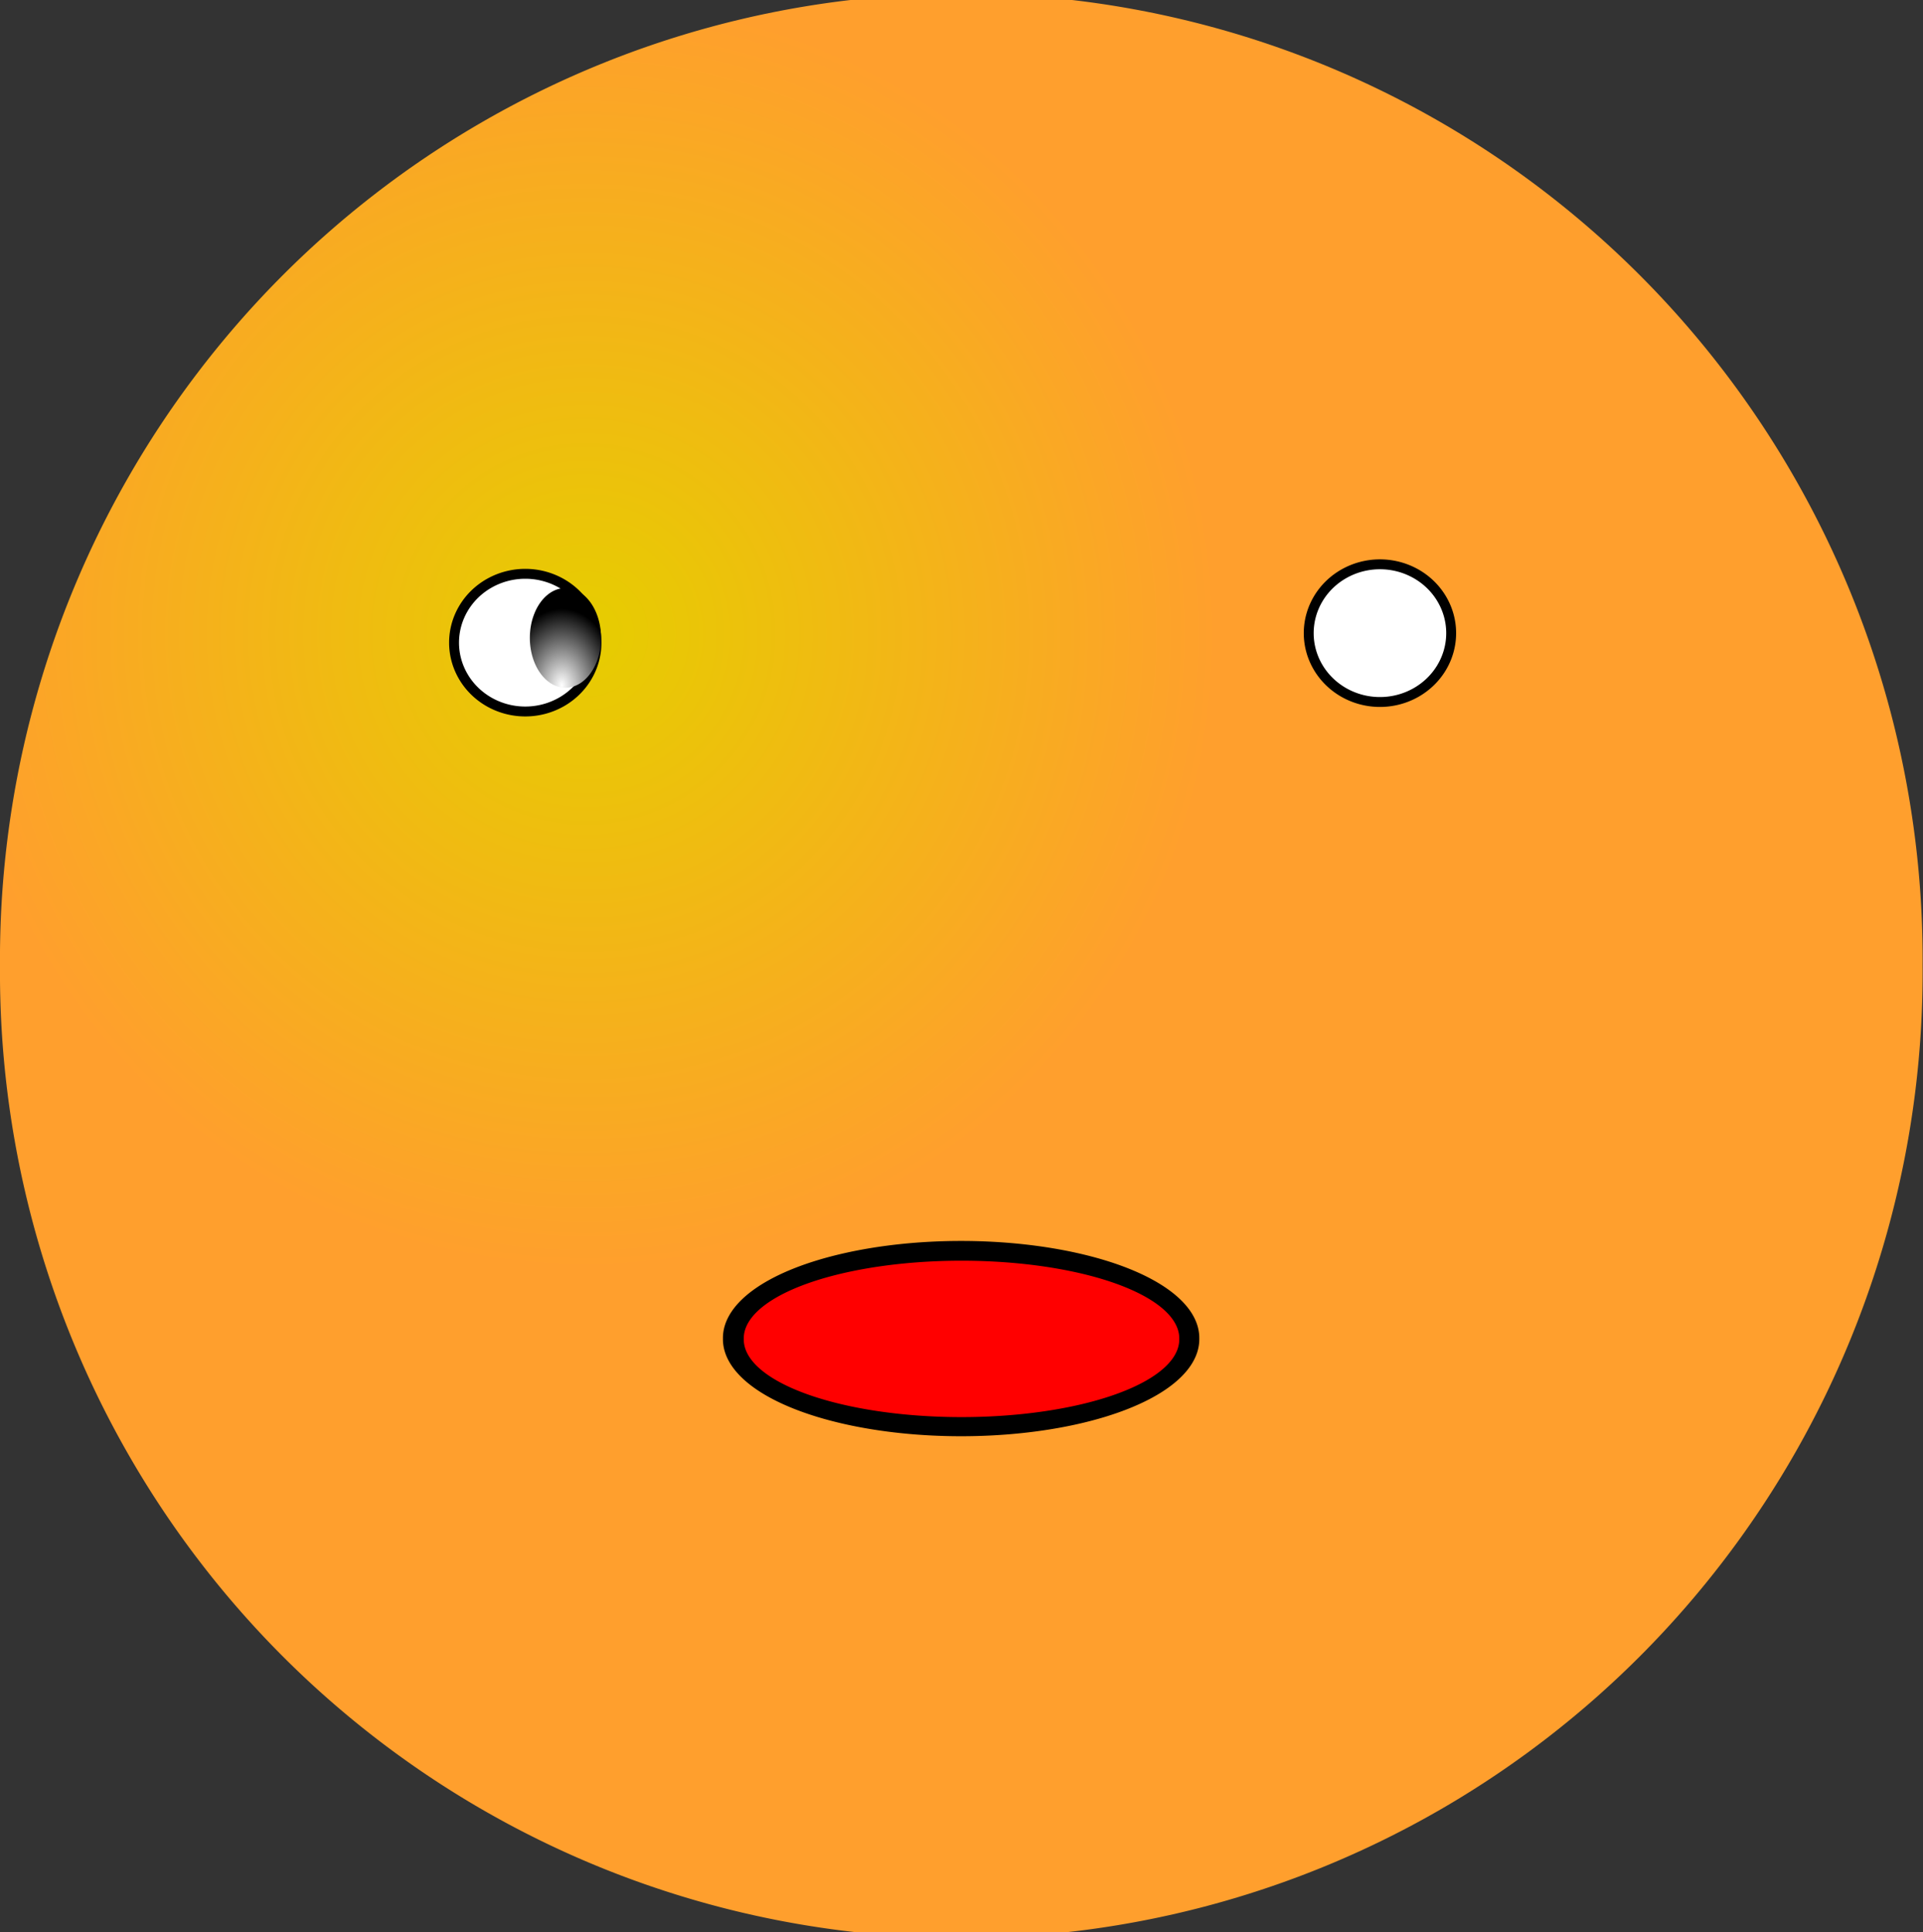 <svg xmlns="http://www.w3.org/2000/svg" xmlns:xlink="http://www.w3.org/1999/xlink" viewBox="0 0 485.65 488.04"><rect x="0" y="0" width="485.65" height="488.04" fill="#333333" stroke="none"/><defs><radialGradient id="b" gradientUnits="userSpaceOnUse" cy="183.97" cx="171.55" gradientTransform="scale(1.009 .991)" r="149.6"><stop offset="0" stop-color="#e6cd00"/><stop offset="1" stop-color="#ff9f2d"/></radialGradient><radialGradient id="a" cy=".977" cx=".448" r=".771"><stop offset="0" stop-color="#fff"/><stop offset="1"/></radialGradient><radialGradient id="c" xlink:href="#a" gradientUnits="userSpaceOnUse" cy="173.24" cx="152.78" r="19.417"/></defs><path d="M491.65 259.57a229.04 224.84 0 11-458.07 0 229.04 224.84 0 11458.07 0z" transform="matrix(1.06 0 0 1.085 -35.597 -37.695)" fill-rule="evenodd" fill="url(#b)"/><path d="M150.645 162.319a17.987 17.388 0 11-35.974 0 17.987 17.388 0 1135.974 0z" fill-rule="evenodd" stroke="#000" stroke-width="2.5" fill="#fff"/><path d="M166.68 161.24a12.591 12.591 0 11-25.182 0 12.591 12.591 0 1125.182 0z" transform="matrix(.714 0 0 1 32.784 -.122)" fill-rule="evenodd" fill="url(#c)"/><path d="M366.49 159.92a17.987 17.388 0 11-35.974 0 17.987 17.388 0 1135.974 0z" fill-rule="evenodd" stroke="#000" stroke-width="2.5" fill="#fff"/><path d="M166.68 161.24a12.591 12.591 0 11-25.182 0 12.591 12.591 0 1125.182 0z" transform="matrix(.81 0 0 1 217.17 -2.52)" fill="url(#c)" fill-rule="evenodd"/><path d="M350.15 357.9a87.537 40.171 0 11-175.07 0 87.537 40.171 0 11175.07 0z" transform="matrix(.664 0 0 .567 68.352 135.17)" fill-rule="evenodd" stroke="#000" stroke-width="6.109"/><path d="M297.82 338.165a54.993 19.62 0 11-109.983 0 54.993 19.62 0 11109.984 0z" fill-rule="evenodd" fill="red"/></svg>